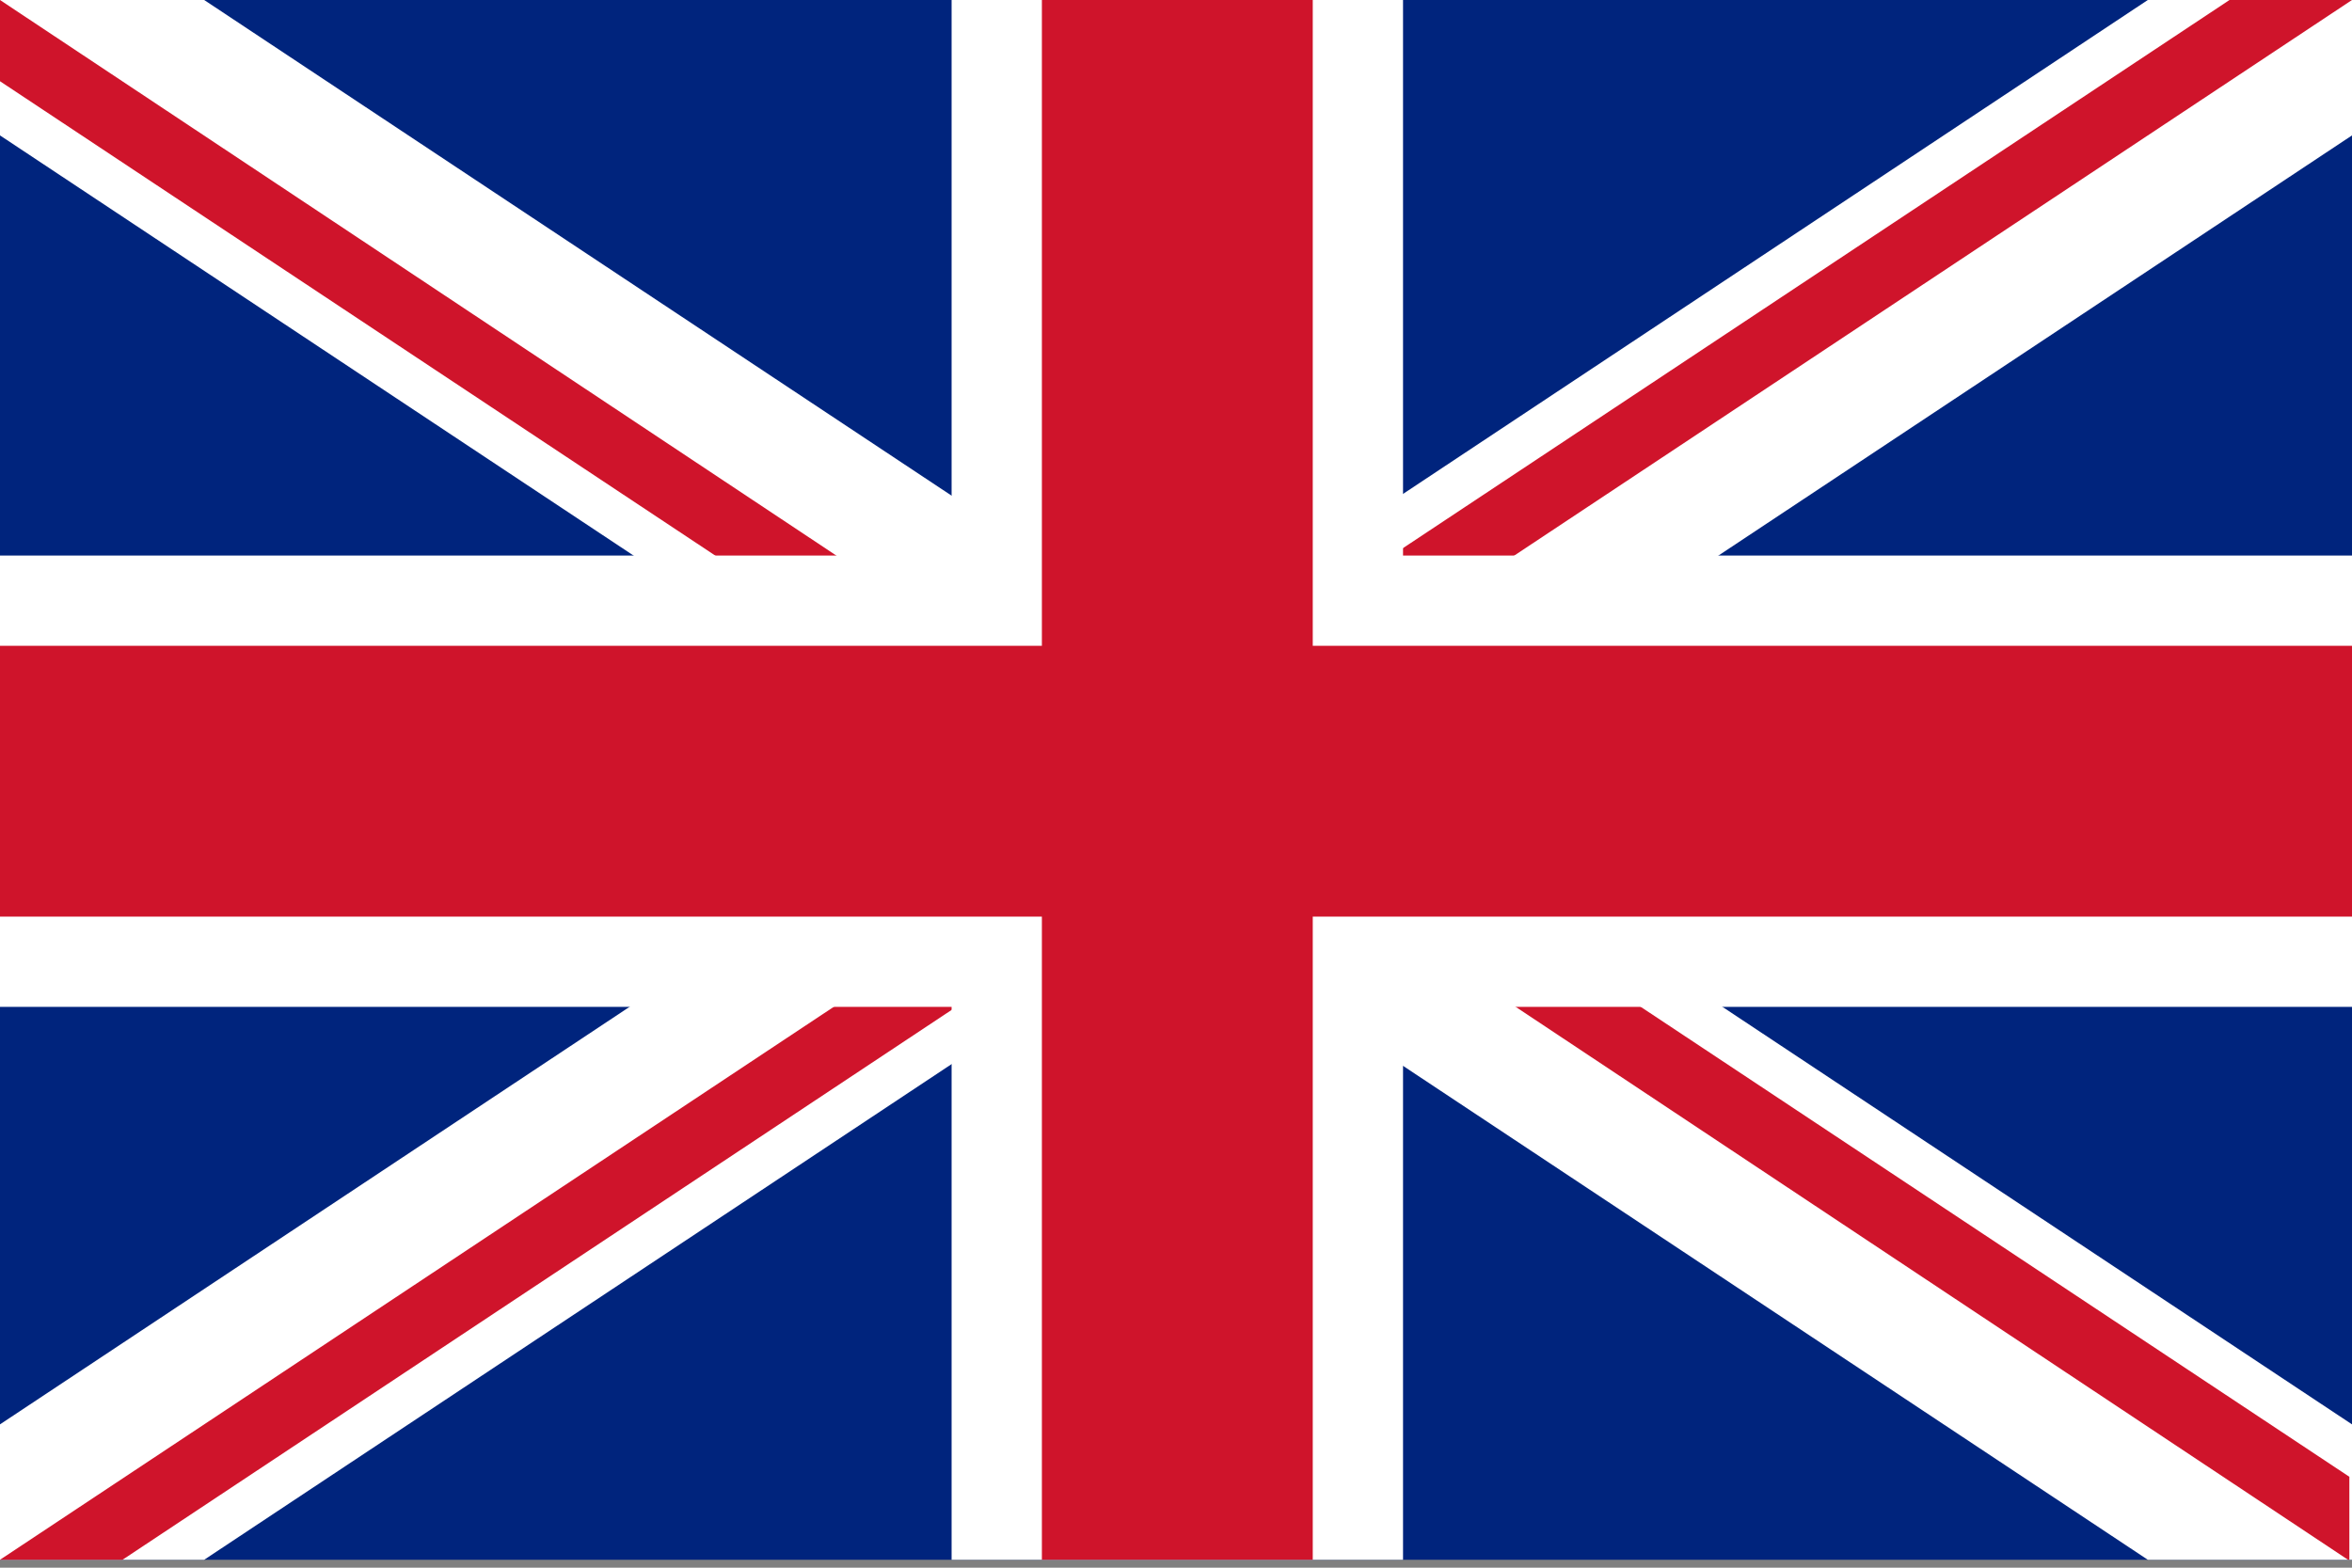<svg xmlns="http://www.w3.org/2000/svg" xmlns:xlink="http://www.w3.org/1999/xlink" id="&#x56FE;&#x5C42;_1" x="0px" y="0px" viewBox="0 0 89.1 59.4" style="enable-background:new 0 0 89.1 59.4;" xml:space="preserve"><rect x="0" y="0" width="89.1" height="59.4" fill="#808080" stroke="none"/><style type="text/css">	.st0{fill:#DC2910;}	.st1{fill:#FEDD00;}	.st2{fill:#00247D;}	.st3{clip-path:url(#SVGID_1_);stroke:#FFFFFF;stroke-width:8.551;}	.st4{clip-path:url(#SVGID_2_);}	.st5{clip-path:url(#SVGID_3_);stroke:#CF142B;stroke-width:5.13;}	.st6{stroke:#FFFFFF;stroke-width:17.101;}	.st7{stroke:#CF142B;stroke-width:10.261;}</style><g>	<path class="st2" d="M0,0v59.1h89.1V0H0z"></path>	<g>		<defs>			<rect id="SVGID_7_" y="0" width="89.1" height="59.1"></rect>		</defs>		<clipPath id="SVGID_1_">			<use xlink:href="#SVGID_7_" style="overflow:visible;"></use>		</clipPath>		<path class="st3" d="M0,0l89.1,59.1 M89.1,0L0,59.1"></path>	</g>	<g>		<defs>			<path id="SVGID_9_" d="M0,0v29.6h89v29.6h0.1L0,0z M89.1,0H44.6v59.4H0v-0.3L89.1,0z"></path>		</defs>		<clipPath id="SVGID_2_">			<use xlink:href="#SVGID_9_" style="overflow:visible;"></use>		</clipPath>		<g class="st4">			<defs>				<rect id="SVGID_11_" x="0" y="0" width="89.1" height="59.1"></rect>			</defs>			<clipPath id="SVGID_3_">				<use xlink:href="#SVGID_11_" style="overflow:visible;"></use>			</clipPath>			<path class="st5" d="M0,0l89.1,59.1 M89.1,0L0,59.1"></path>		</g>	</g>	<path class="st6" d="M44.6,0v59.1 M0,29.6h89.1"></path>	<path class="st7" d="M44.6,0v59.1 M0,29.6h89.1"></path></g></svg>